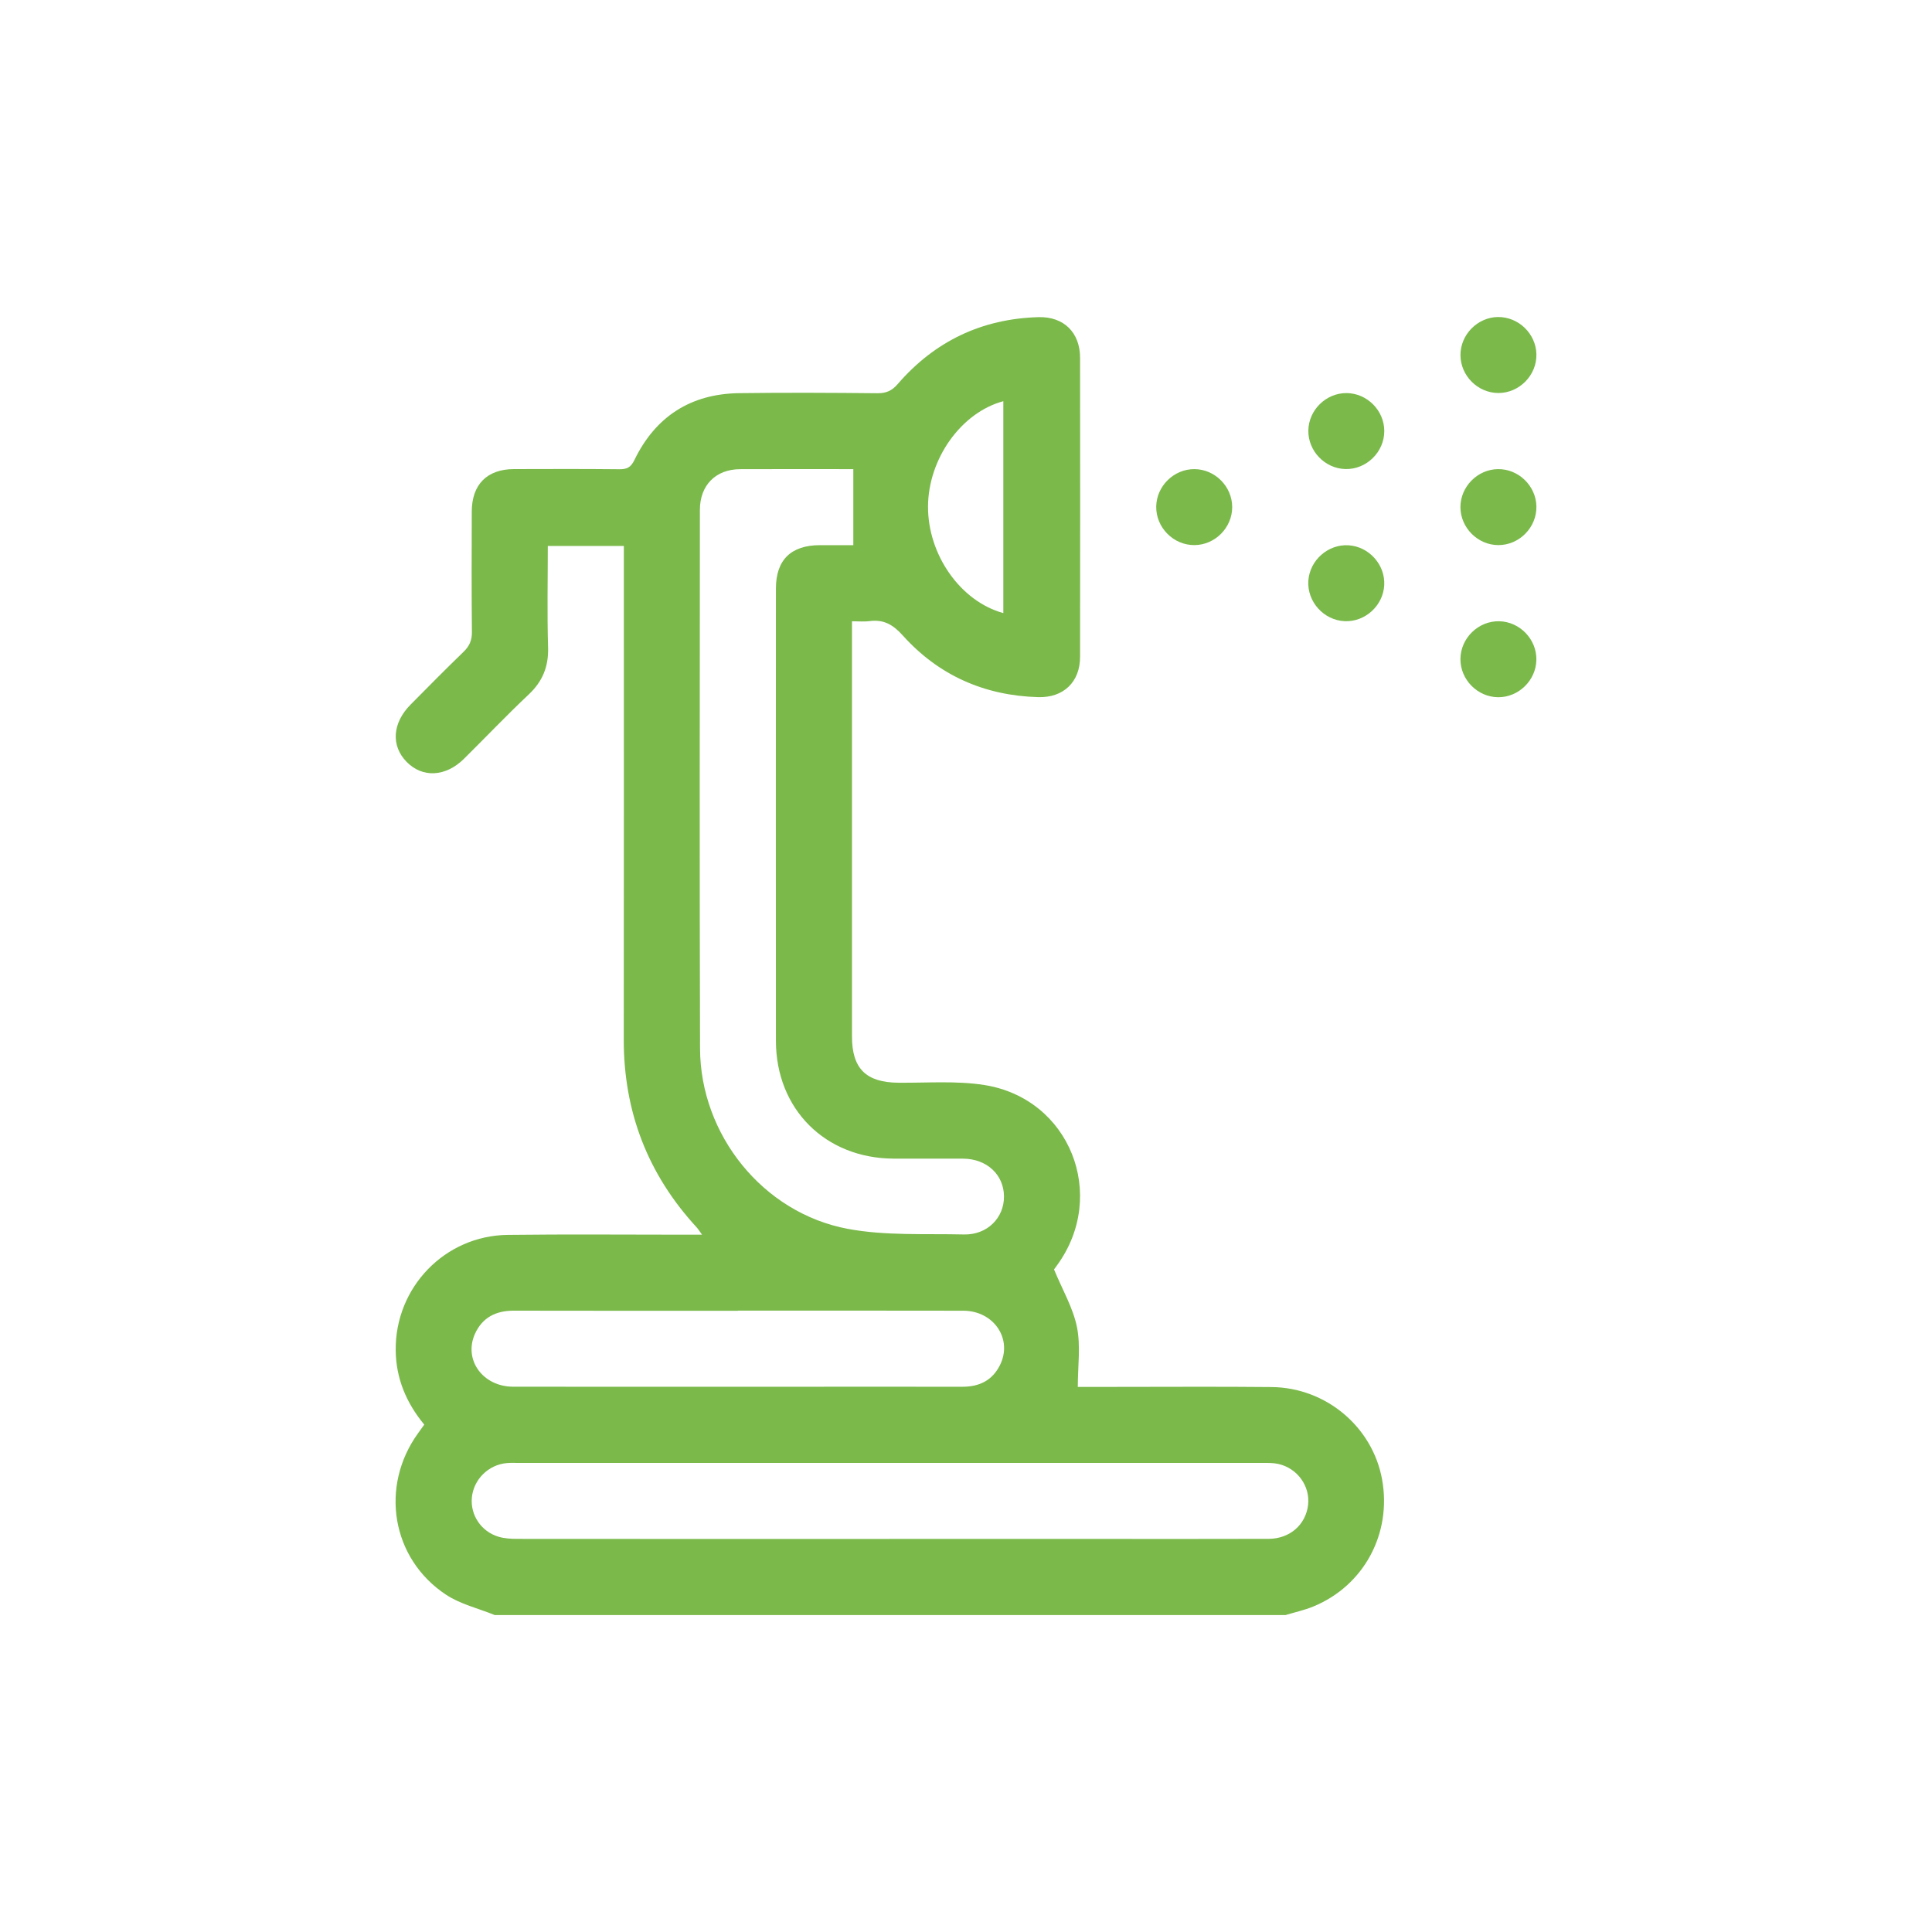 <svg xmlns="http://www.w3.org/2000/svg" id="Camada_1" data-name="Camada 1" viewBox="0 0 500 500"><defs><style>      .cls-1 {        fill: #7ab94a;        stroke-width: 0px;      }    </style></defs><path class="cls-1" d="M127.98,417.95c-4.21-1.71-8.84-2.79-12.56-5.25-14.13-9.35-17.17-28.04-7.21-41.8.5-.7,1-1.39,1.59-2.21-4.66-5.63-7.32-11.97-7.39-19.24-.17-16.26,12.71-29.67,28.98-29.86,15.41-.19,30.83-.05,46.25-.05,1.2,0,2.39,0,4.05,0-.62-.85-.97-1.44-1.43-1.94-12.63-13.73-18.85-29.9-18.83-48.57.05-41.22.02-82.44.02-123.65,0-1.3,0-2.59,0-4.09h-19.68c0,8.81-.19,17.53.07,26.24.15,4.97-1.4,8.8-5.02,12.21-5.73,5.39-11.15,11.11-16.75,16.64-4.74,4.69-10.73,4.98-14.83.8-4.1-4.18-3.71-10.06,1.01-14.82,4.54-4.58,9.07-9.18,13.71-13.66,1.52-1.47,2.19-2.97,2.17-5.13-.11-10.39-.07-20.77-.04-31.16.02-7.03,3.95-10.99,10.94-11.01,9.07-.02,18.15-.06,27.22.04,1.96.02,2.99-.44,3.93-2.38,5.46-11.27,14.58-17.14,27.11-17.31,11.91-.16,23.83-.1,35.75.02,2.28.02,3.77-.62,5.28-2.37,9.59-11.09,21.77-16.91,36.44-17.32,6.54-.18,10.75,3.97,10.76,10.5.03,25.8.04,51.6,0,77.41,0,6.49-4.26,10.61-10.83,10.43-13.9-.39-25.76-5.62-35.05-15.96-2.53-2.82-4.97-4.21-8.64-3.71-1.37.19-2.79.03-4.51.03v3.81c0,34.55,0,69.1,0,103.65,0,8.32,3.64,11.89,11.99,11.97,7.42.07,14.98-.55,22.24.59,22.16,3.48,32.07,28.52,18.84,46.66-.44.61-.88,1.21-.78,1.07,2.21,5.35,4.94,9.97,5.94,14.95.98,4.87.21,10.1.21,15.45,2.52,0,5.68,0,8.84,0,13.78,0,27.55-.1,41.33.04,14.07.15,26.08,10.29,28.57,23.85,2.58,14.06-4.71,27.6-17.83,32.96-2.3.94-4.77,1.48-7.16,2.2H127.98ZM220.84,121.41c-9.66,0-19.48-.04-29.3.01-6.32.03-10.4,4.15-10.41,10.54-.02,46.46-.11,92.93.04,139.39.07,22.33,16.28,42.58,38.25,46.68,9.76,1.82,20,1.21,30.02,1.45,6.04.15,10.44-4.28,10.39-9.88-.05-5.61-4.45-9.7-10.57-9.74-6.01-.04-12.03.01-18.04-.01-17.63-.09-30.39-12.81-30.41-30.45-.04-39.03-.02-78.06,0-117.09,0-7.4,3.89-11.21,11.39-11.22,2.99,0,5.98,0,8.64,0v-19.68ZM229.98,398.27c18.14,0,36.28,0,54.42,0,14.64,0,29.28.03,43.93-.02,5.47-.02,9.58-3.64,10.2-8.74.59-4.86-2.75-9.55-7.73-10.65-1.36-.3-2.82-.26-4.23-.26-64.14-.01-128.28,0-192.43,0-.98,0-1.97-.05-2.95.04-4.76.41-8.6,4.2-9.07,8.88-.45,4.56,2.4,8.88,6.98,10.21,1.54.45,3.22.53,4.84.53,32.02.03,64.03.02,96.05.02ZM190.96,339.22c-19.33,0-38.67.03-58-.02-4.61-.01-8.11,1.75-10.03,5.97-3.04,6.71,2,13.7,9.87,13.71,22.72.03,45.44.01,68.16.01,16.06,0,32.11-.02,48.17,0,4.31,0,7.66-1.63,9.63-5.54,3.41-6.75-1.5-14.12-9.47-14.14-19.44-.05-38.89-.01-58.33-.02ZM259.66,158.67v-54.84c-10.92,2.92-19.43,14.92-19.49,27.25-.05,12.49,8.38,24.54,19.49,27.59Z"></path><path class="cls-1" d="M387.66,82.05c5.31-.07,9.84,4.3,9.96,9.62.12,5.44-4.43,10.06-9.86,10.04-5.31-.02-9.77-4.47-9.79-9.79-.03-5.31,4.39-9.8,9.7-9.88Z"></path><path class="cls-1" d="M348.5,101.73c5.32.05,9.75,4.51,9.75,9.83,0,5.45-4.64,9.97-10.07,9.83-5.31-.14-9.67-4.68-9.58-9.99.09-5.31,4.6-9.71,9.91-9.67Z"></path><path class="cls-1" d="M318.89,131.24c0,5.32-4.43,9.79-9.75,9.83-5.44.05-10-4.55-9.91-9.99.09-5.31,4.6-9.71,9.91-9.67,5.32.04,9.75,4.51,9.75,9.83Z"></path><path class="cls-1" d="M387.67,121.41c5.31-.07,9.84,4.31,9.95,9.63.11,5.44-4.43,10.06-9.87,10.03-5.31-.02-9.76-4.48-9.79-9.79-.02-5.31,4.39-9.8,9.71-9.87Z"></path><path class="cls-1" d="M358.24,151.41c-.27,5.32-4.93,9.57-10.22,9.35-5.44-.23-9.78-5.06-9.42-10.47.36-5.3,5.1-9.49,10.38-9.17,5.31.32,9.53,5.01,9.26,10.3Z"></path><path class="cls-1" d="M387.7,180.44c-5.31-.05-9.74-4.52-9.74-9.83,0-5.44,4.64-9.97,10.07-9.83,5.32.14,9.68,4.68,9.58,9.99-.09,5.32-4.6,9.71-9.91,9.67Z"></path></svg>